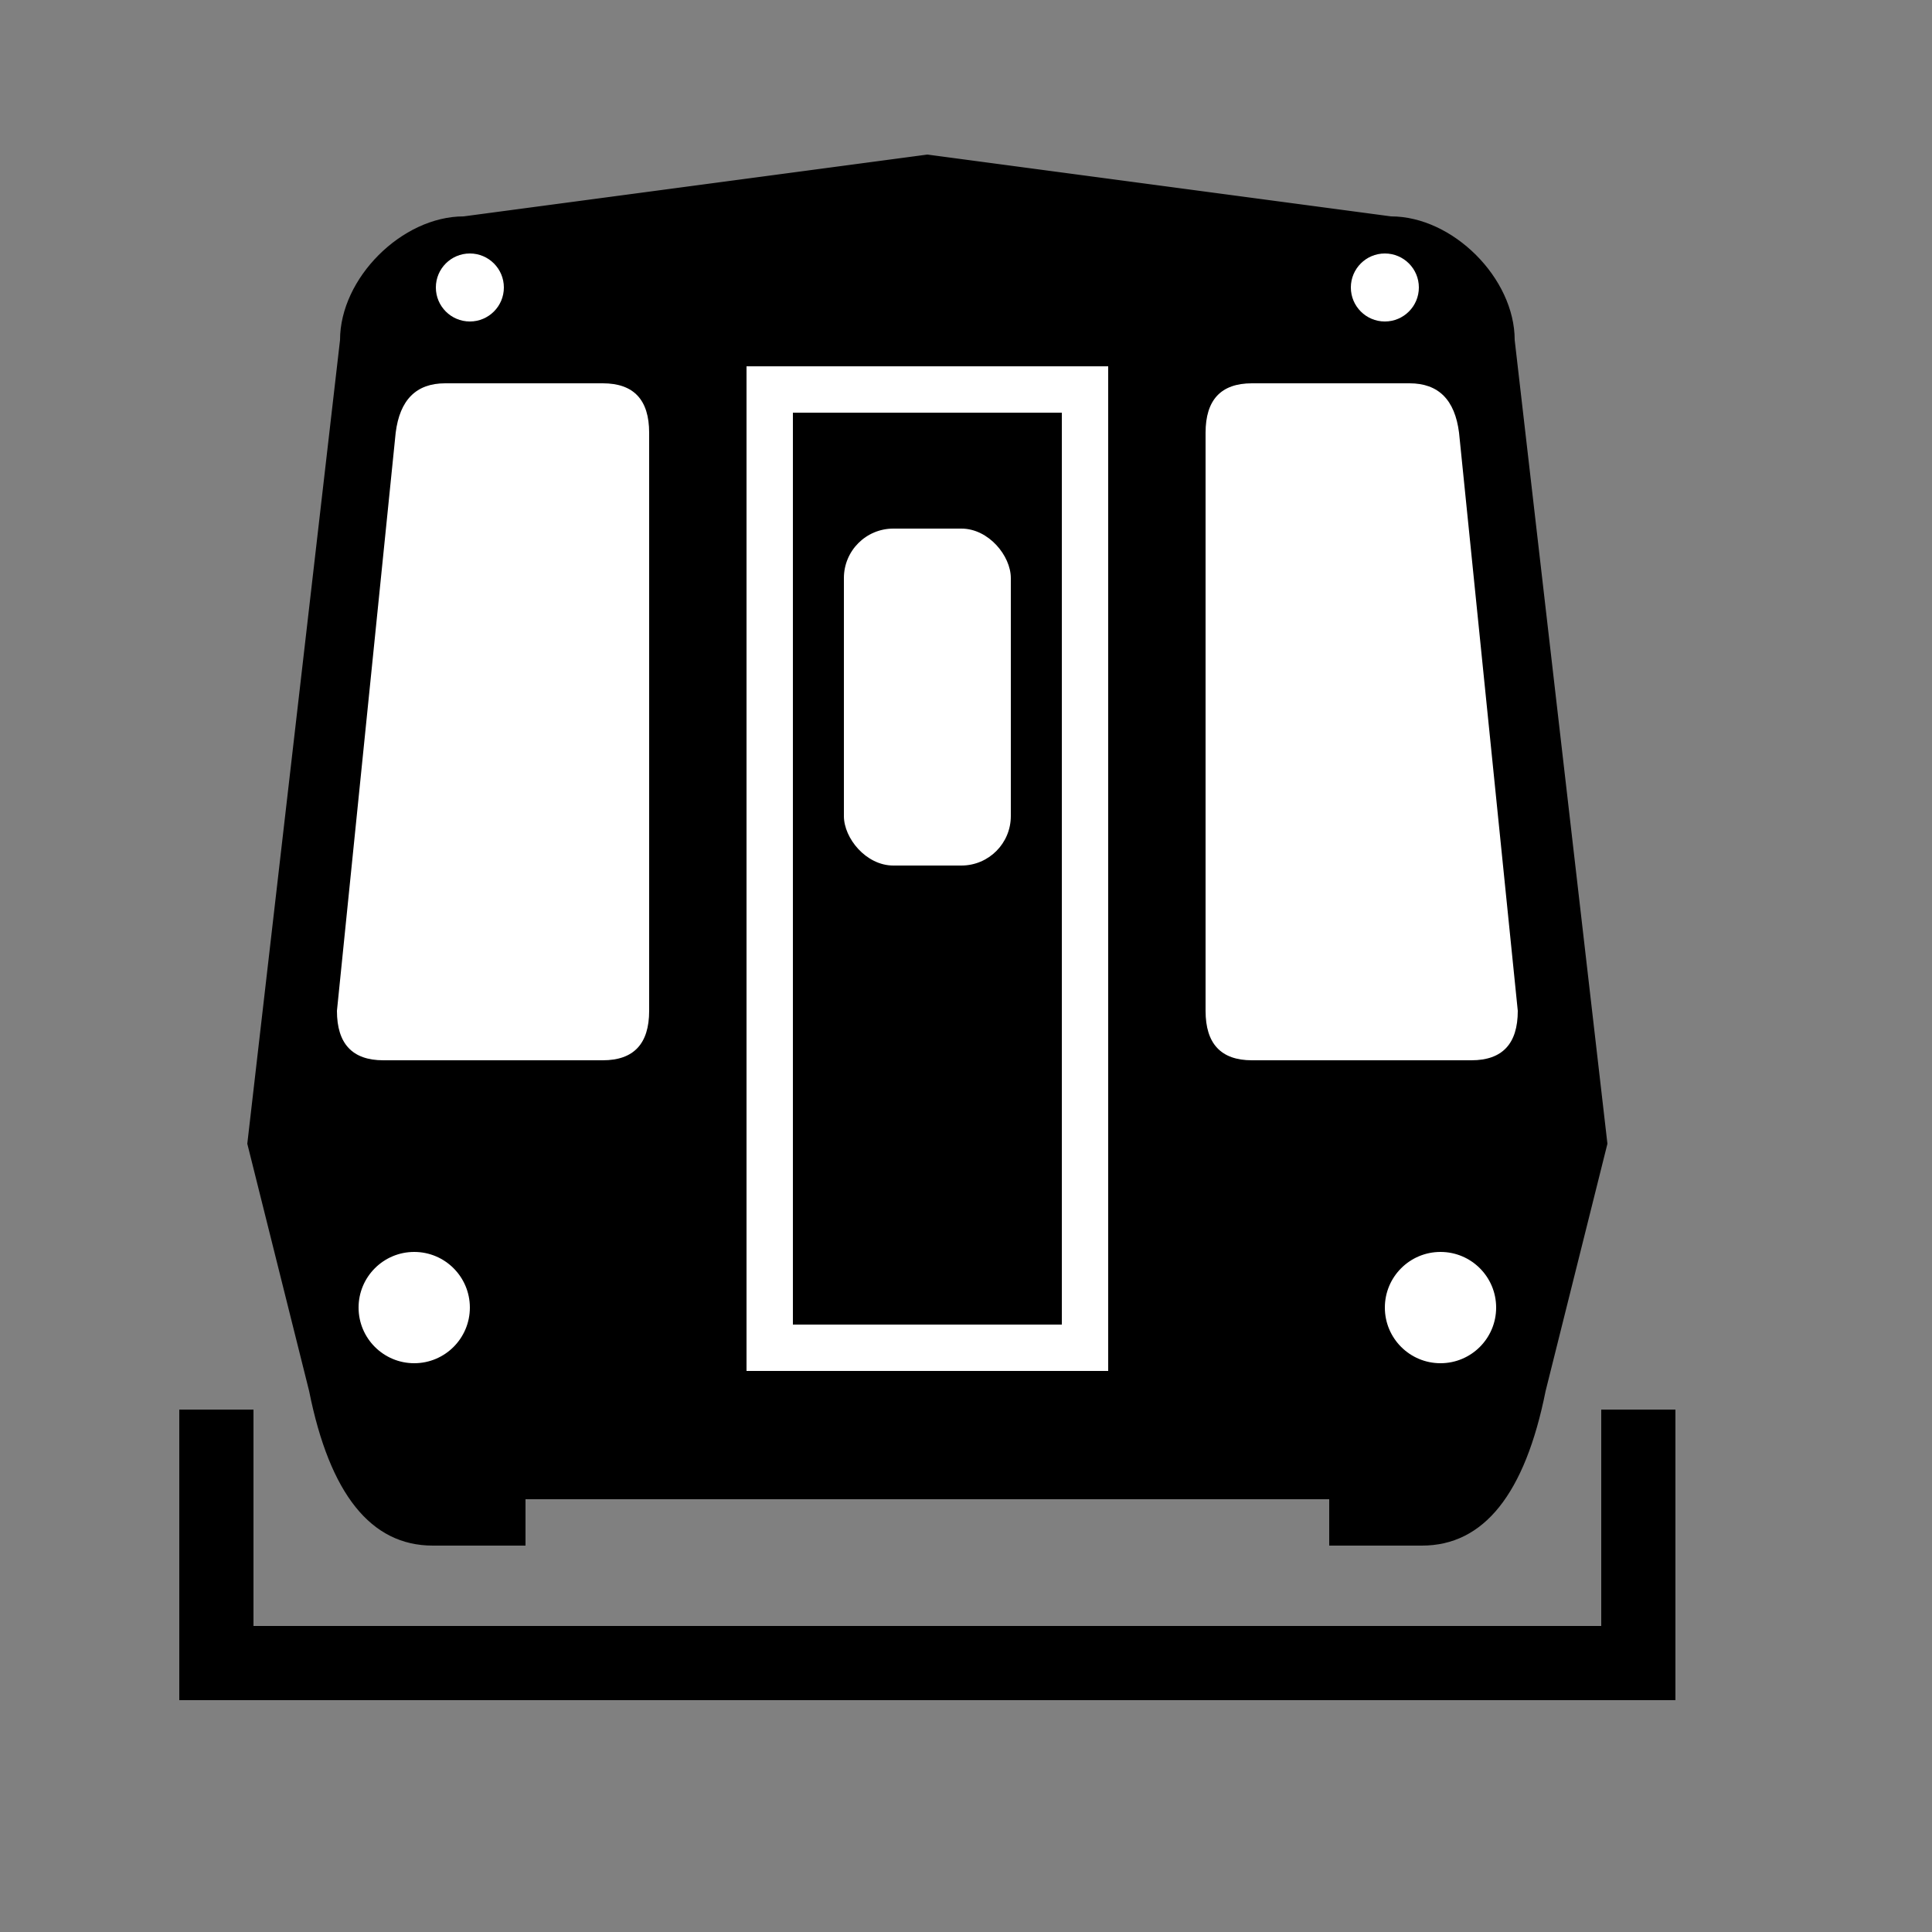 <!DOCTYPE svg PUBLIC "-//W3C//DTD SVG 1.1//EN" "http://www.w3.org/Graphics/SVG/1.1/DTD/svg11.dtd">
<!-- drawn by AlgaeGraphix -->
<svg xmlns:dc="http://purl.org/dc/elements/1.1/"
xmlns:cc="http://web.resource.org/cc/"
xmlns:rdf="http://www.w3.org/1999/02/22-rdf-syntax-ns#"
xmlns:svg="http://www.w3.org/2000/svg"
xmlns="http://www.w3.org/2000/svg"
xmlns:xlink="http://www.w3.org/1999/xlink" width="500" height="500">
<rect width="100%" height="100%" fill="#808080" stroke="none"/>
<title>ICTS</title>
<g transform="scale(0.8)translate(50,50)">
 <path d="M 120,435 L 120,450 90,450 Q 60,450 50,400 L 30,320 L 60,60 C 60,40 80,20 100,20 C 100,20 250,0 250,0 L 250,435 z" stroke="none" fill="#000000" id="main"/>
 <use xlink:href="#main" transform="matrix(-1 0 0 1 500 0)"/>
 <g stroke="none" fill="white">
  <path d="M 74,293 Q 59 293 59,277 L 78,90 Q 80 74 94,74 L 145,74 Q 160 74 160,90 L 160,277 Q 160 293 145,293 Z" />
  <path d="M 426,293 Q 441 293 441,277 L 422,90 Q 420 74 406,74 L 355,74 Q 340 74 340,90 L 340,277 Q 340 293 355,293 Z" />
  <rect x="223" y="121" rx="16" ry="16" width="54" height="109" />
  <circle cx="102" cy="43" r="11" />
  <circle cx="398" cy="43" r="11" />
  <circle cx="84" cy="373" r="18" />
  <circle cx="416" cy="373" r="18"/>
 </g>
 <g fill="none">
  <rect x="199" y="76" width="102" height="310" stroke="white" stroke-width="15"/>
  <polyline points="20,406 20,488 480,488 480,406" stroke="black" stroke-width="24" />
 </g>
</g>
</svg>
